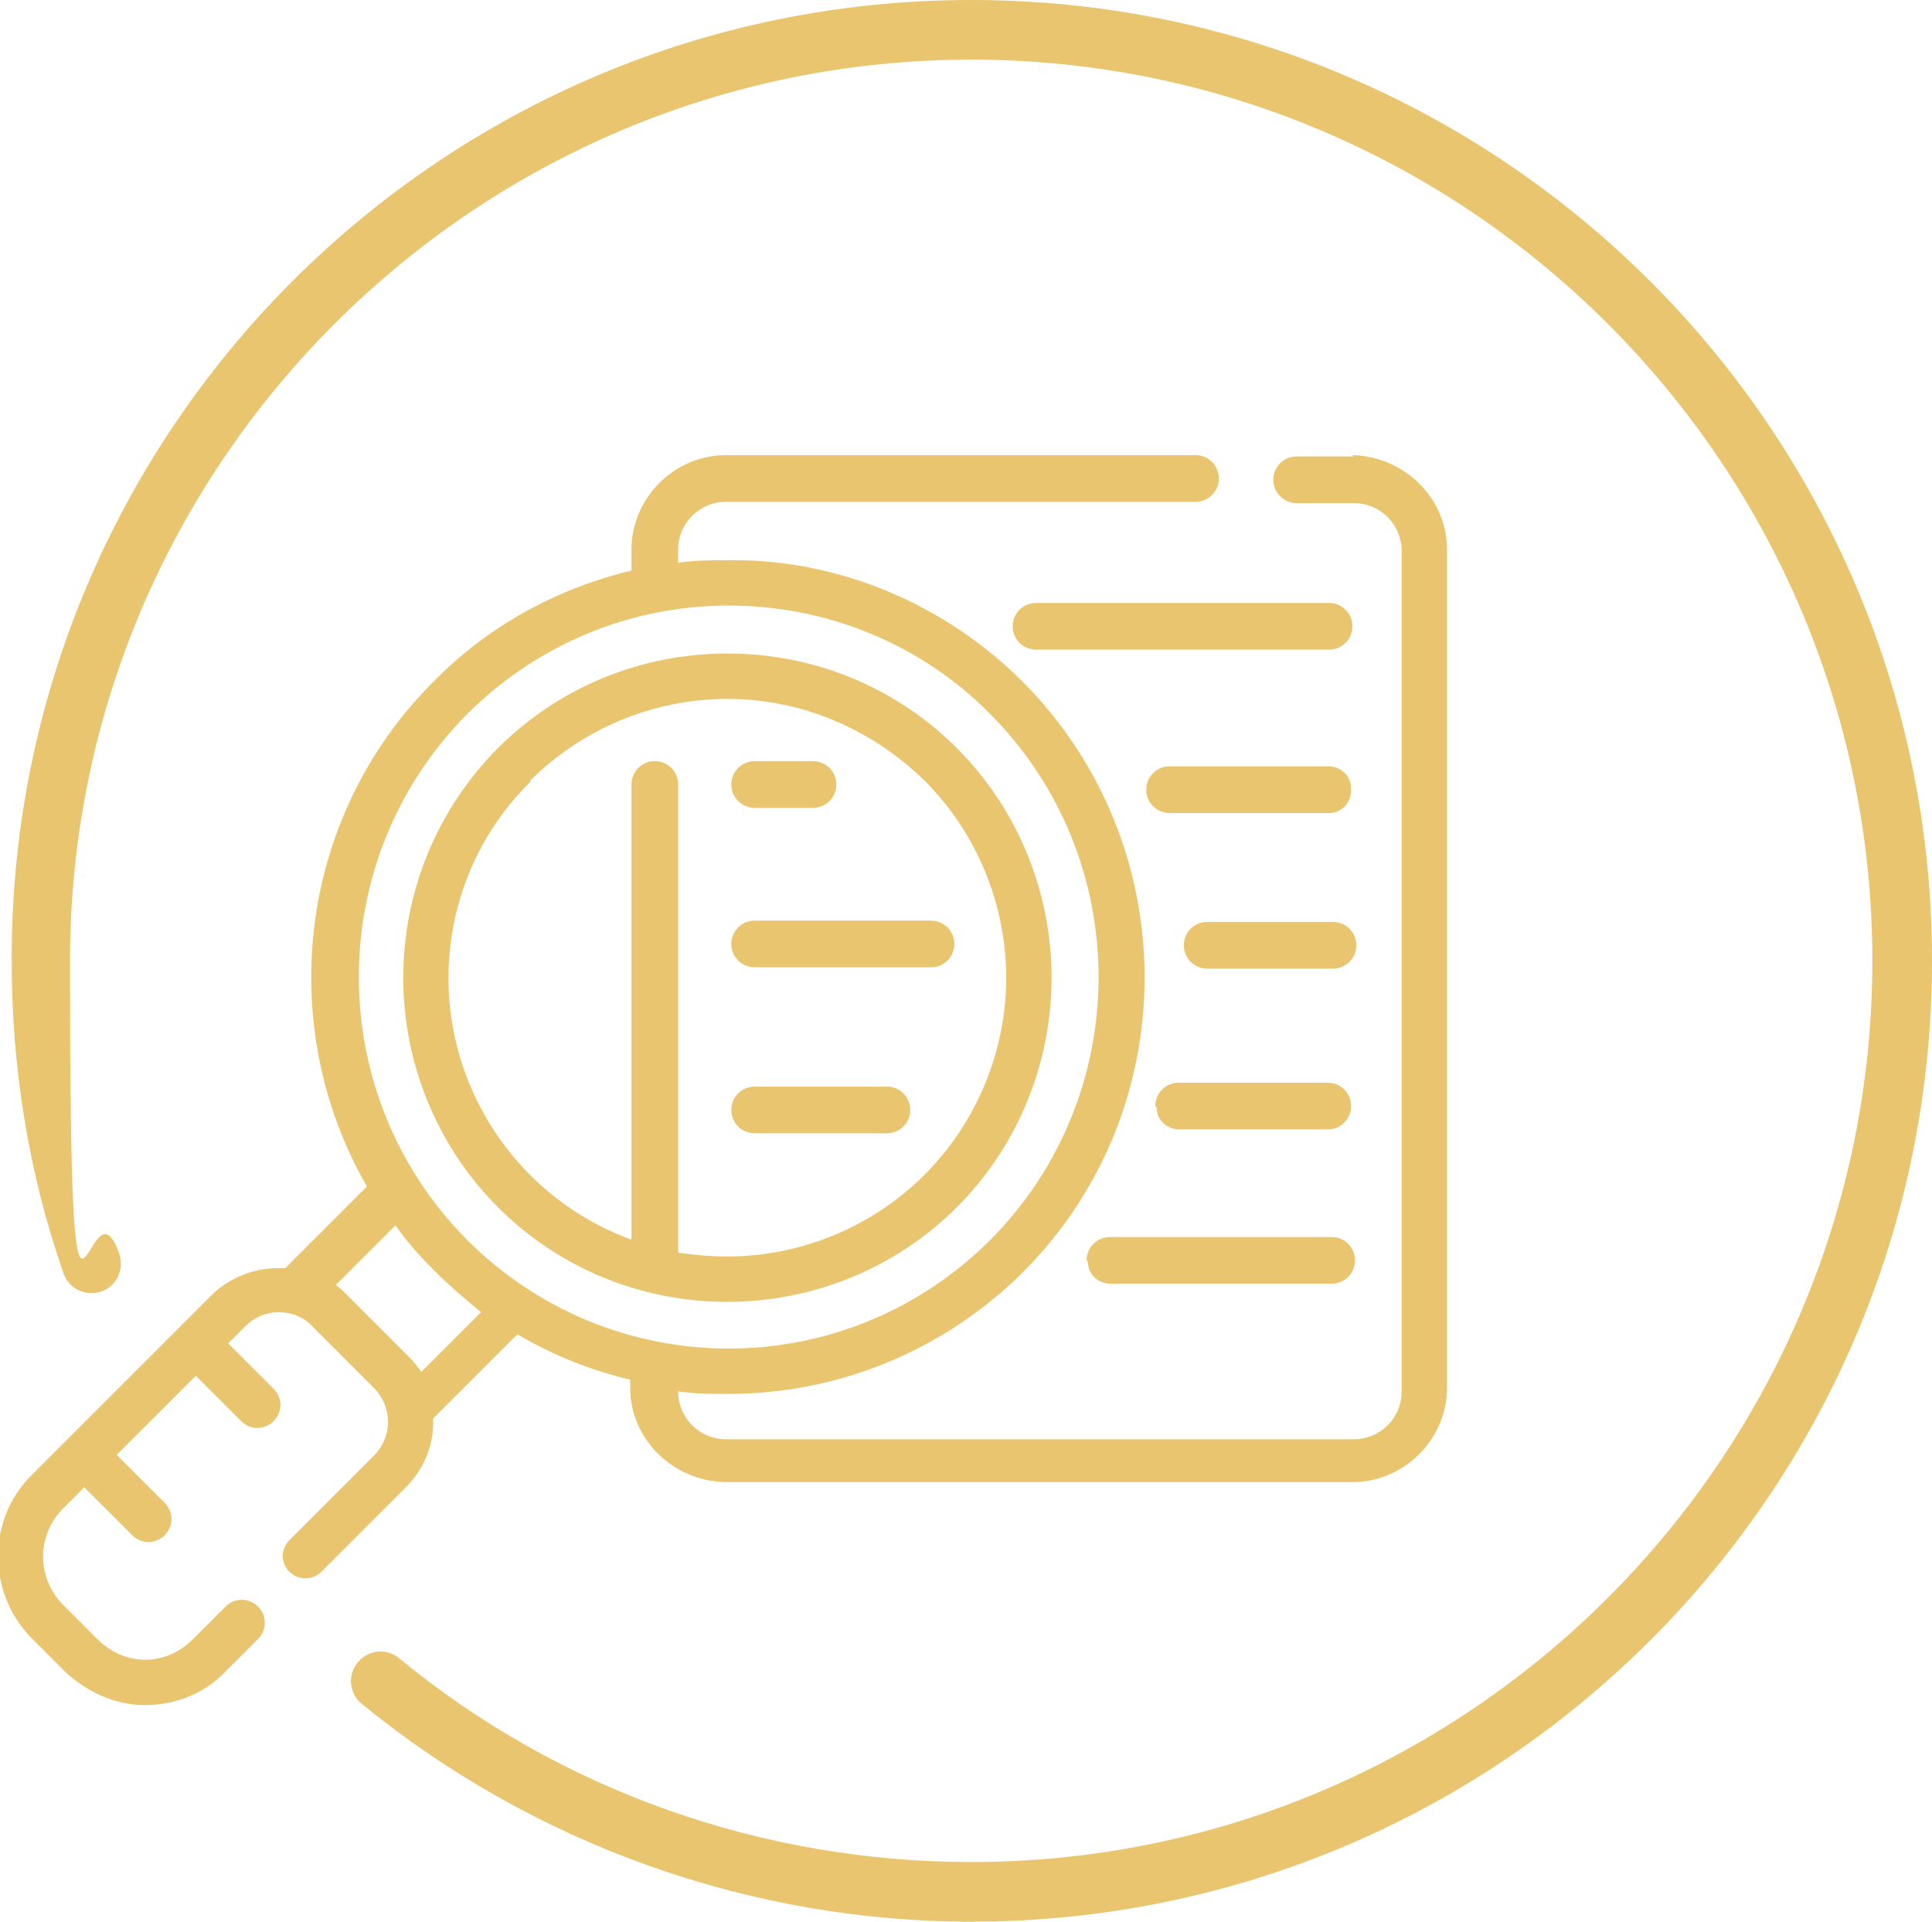 <?xml version="1.0" encoding="UTF-8"?>
<svg id="Calque_1" xmlns="http://www.w3.org/2000/svg" version="1.1" viewBox="0 0 149 148.2">
  <!-- Generator: Adobe Illustrator 29.5.1, SVG Export Plug-In . SVG Version: 2.1.0 Build 141)  -->
  <path d="M74.9,148.2c-17.1,0-33.8-6-47-16.8-1-.8-1.1-2.3-.3-3.2.8-1,2.3-1.1,3.2-.3,12.4,10.2,28,15.7,44.1,15.7,38.3,0,69.5-31.2,69.5-69.5S113.2,4.6,74.9,4.6,5.4,35.8,5.4,74.1s1.3,15.4,3.8,22.6c.4,1.2-.2,2.5-1.4,2.9-1.2.4-2.5-.2-2.9-1.4-2.7-7.7-4-15.9-4-24.1C.8,33.2,34,0,74.9,0s74.1,33.2,74.1,74.1-33.2,74.1-74.1,74.1Z" style="fill: #eac570;"/>
  <g>
    <path d="M56.1,100.4c6.6,0,13-2.6,17.7-7.3,4.7-4.7,7.3-11.1,7.3-17.7s-2.6-13-7.3-17.7c-4.7-4.7-11-7.3-17.7-7.3s-13,2.6-17.7,7.3h0c-4.7,4.7-7.3,11.1-7.3,17.7s2.6,13,7.3,17.7,11,7.3,17.7,7.3h0ZM40.9,60.2h0c4-4,9.5-6.3,15.2-6.3s11.1,2.3,15.2,6.3c4,4,6.3,9.5,6.3,15.2s-2.3,11.2-6.3,15.2c-4,4-9.5,6.3-15.2,6.3-1.2,0-2.5-.1-3.8-.3v-36.1c0-1-.8-1.8-1.8-1.8s-1.8.8-1.8,1.8v35.1c-6.9-2.5-12-8.4-13.6-15.5-1.6-7.2.6-14.7,5.8-19.8h0Z" style="fill: #eac570;"/>
    <path d="M104.4,35.2h-4.4c-1,0-1.8.8-1.8,1.8s.8,1.8,1.8,1.8h4.4c2.1,0,3.7,1.7,3.7,3.7v64.8c0,2.1-1.7,3.7-3.7,3.7h-48.4c-2,0-3.7-1.6-3.7-3.7h0c1.3.2,2.6.2,3.9.2,8.5,0,16.7-3.4,22.7-9.4,12.5-12.5,12.5-32.9,0-45.5-6-6-14.2-9.5-22.7-9.4-1.3,0-2.6,0-3.9.2v-1c0-2.1,1.7-3.7,3.7-3.7h36.2c1,0,1.8-.8,1.8-1.8s-.8-1.8-1.8-1.8h-36.2c-4,0-7.3,3.3-7.3,7.3v1.6c-5.8,1.4-11.1,4.3-15.3,8.6-10.5,10.5-12.2,26.6-5.1,38.9l-6.3,6.3c-.2,0-.4,0-.6,0h0c-1.9,0-3.8.8-5.1,2.1l-13.9,13.9h0c-3.4,3.4-3.4,9,0,12.5l2.6,2.6c1.7,1.6,3.9,2.6,6.2,2.6s4.6-.9,6.2-2.6l2.5-2.5c.7-.7.7-1.8,0-2.5s-1.8-.7-2.5,0l-2.5,2.5c-1,1-2.3,1.6-3.7,1.6s-2.7-.6-3.7-1.6l-2.6-2.6c-2.1-2.1-2.1-5.4,0-7.5l1.6-1.6,3.7,3.7c.7.7,1.8.7,2.5,0,.7-.7.7-1.8,0-2.5l-3.7-3.7,6.1-6.1,3.5,3.5h0c.7.7,1.8.7,2.5,0,.7-.7.7-1.8,0-2.5l-3.5-3.5,1.3-1.3c.7-.7,1.6-1.1,2.6-1.1s2,.4,2.6,1.1l4.7,4.7c1.5,1.5,1.5,3.8,0,5.3l-6.5,6.5h0c-.3.3-.5.8-.5,1.2s.2.9.5,1.2c.7.7,1.8.7,2.5,0l6.5-6.5c1.4-1.4,2.2-3.3,2.1-5.3l6.5-6.5h0c2.7,1.6,5.7,2.8,8.7,3.5v.6c0,4,3.3,7.2,7.3,7.3h48.4c4,0,7.3-3.3,7.3-7.3V42.4c0-4-3.3-7.2-7.3-7.3h0ZM36,55.1c5.4-5.4,12.6-8.4,20.2-8.4s14.9,3,20.2,8.4c11.1,11.2,11.1,29.3,0,40.5h0c-5.4,5.4-12.6,8.4-20.2,8.4s-14.8-3-20.2-8.4c-11.1-11.2-11.1-29.3,0-40.5h0ZM32.5,105.8c-.3-.4-.6-.8-1-1.2l-4.7-4.7c-.3-.3-.6-.6-.9-.8l4.6-4.6h0c.9,1.3,2,2.5,3.1,3.6,1.1,1.1,2.3,2.1,3.5,3.1l-4.6,4.6h0Z" style="fill: #eac570;"/>
    <path d="M102.5,46.5h-22.6c-1,0-1.8.8-1.8,1.8s.8,1.8,1.8,1.8h22.6c1,0,1.8-.8,1.8-1.8s-.8-1.8-1.8-1.8Z" style="fill: #eac570;"/>
    <path d="M104.2,60.8c0-.5-.2-.9-.5-1.2-.3-.3-.8-.5-1.2-.5h-12.3c-1,0-1.8.8-1.8,1.8s.8,1.8,1.8,1.8h12.3c.5,0,.9-.2,1.2-.5s.5-.8.5-1.2h0Z" style="fill: #eac570;"/>
    <path d="M58.2,62.3h4.5c1,0,1.8-.8,1.8-1.8s-.8-1.8-1.8-1.8h-4.5c-1,0-1.8.8-1.8,1.8s.8,1.8,1.8,1.8Z" style="fill: #eac570;"/>
    <path d="M102.8,71.1h-9.7c-1,0-1.8.8-1.8,1.8s.8,1.8,1.8,1.8h9.7c1,0,1.8-.8,1.8-1.8s-.8-1.8-1.8-1.8Z" style="fill: #eac570;"/>
    <path d="M58.2,74.6h13.6c1,0,1.8-.8,1.8-1.8s-.8-1.8-1.8-1.8h-13.6c-1,0-1.8.8-1.8,1.8s.8,1.8,1.8,1.8Z" style="fill: #eac570;"/>
    <path d="M89.2,85.4c0,.5.2.9.5,1.2s.8.5,1.2.5h11.5c1,0,1.8-.8,1.8-1.8s-.8-1.8-1.8-1.8h-11.5c-1,0-1.8.8-1.8,1.8h0Z" style="fill: #eac570;"/>
    <path d="M58.2,87.4h10.2c1,0,1.8-.8,1.8-1.8s-.8-1.8-1.8-1.8h-10.2c-1,0-1.8.8-1.8,1.8s.8,1.8,1.8,1.8Z" style="fill: #eac570;"/>
    <path d="M83.9,97.3c0,.5.2.9.5,1.2.3.3.8.5,1.2.5h17.1c1,0,1.8-.8,1.8-1.8s-.8-1.8-1.8-1.8h-17.1c-1,0-1.8.8-1.8,1.8h0Z" style="fill: #eac570;"/>
  </g>
</svg>
